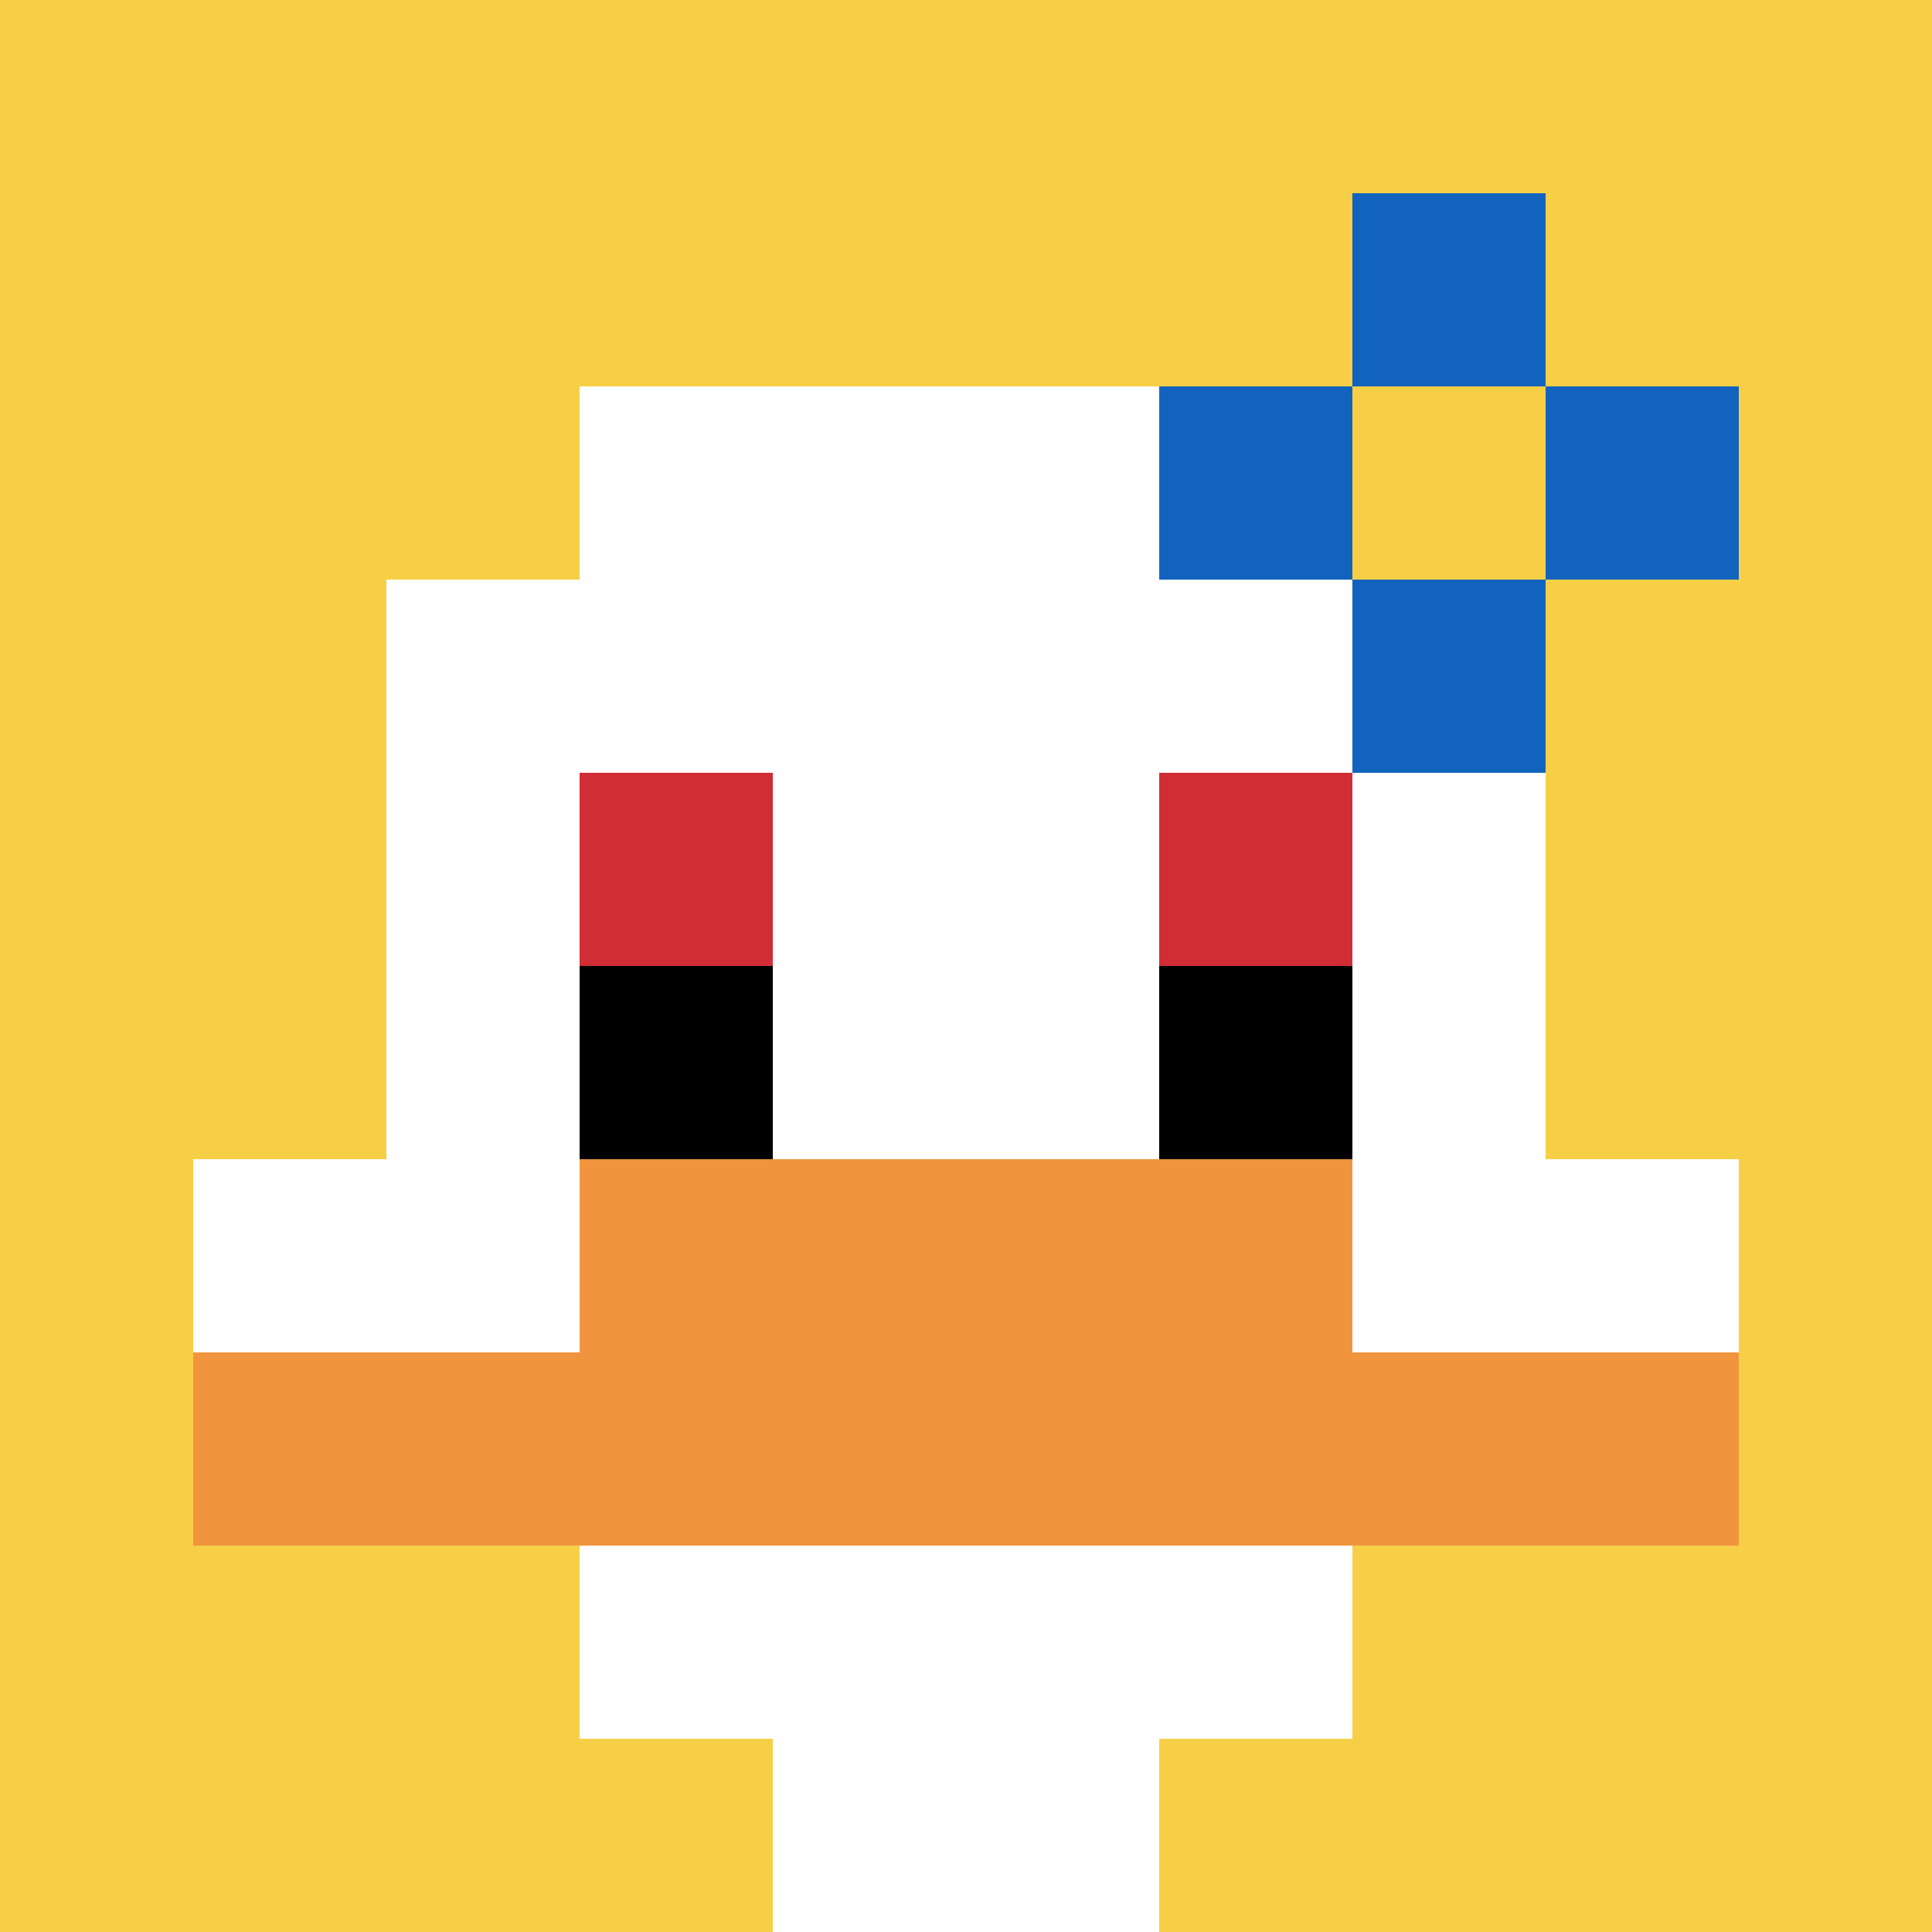 <svg xmlns="http://www.w3.org/2000/svg" version="1.1" width="1082" height="1082"><title>'goose-pfp-71461' by Dmitri Cherniak</title><desc>seed=71461
backgroundColor=#ffffff
padding=20
innerPadding=0
timeout=500
dimension=1
border=false
Save=function(){return n.handleSave()}
frame=8

Rendered at Wed Oct 04 2023 07:58:08 GMT+0800 (中国标准时间)
Generated in &lt;1ms
</desc><defs></defs><rect width="100%" height="100%" fill="#ffffff"></rect><g><g id="0-0"><rect x="0" y="0" height="1082" width="1082" fill="#F7CF46"></rect><g><rect id="0-0-3-2-4-7" x="324.6" y="216.4" width="432.8" height="757.4" fill="#ffffff"></rect><rect id="0-0-2-3-6-5" x="216.4" y="324.6" width="649.2" height="541" fill="#ffffff"></rect><rect id="0-0-4-8-2-2" x="432.8" y="865.6" width="216.4" height="216.4" fill="#ffffff"></rect><rect id="0-0-1-6-8-1" x="108.2" y="649.2" width="865.6" height="108.2" fill="#ffffff"></rect><rect id="0-0-1-7-8-1" x="108.2" y="757.4" width="865.6" height="108.2" fill="#F0943E"></rect><rect id="0-0-3-6-4-2" x="324.6" y="649.2" width="432.8" height="216.4" fill="#F0943E"></rect><rect id="0-0-3-4-1-1" x="324.6" y="432.8" width="108.2" height="108.2" fill="#D12D35"></rect><rect id="0-0-6-4-1-1" x="649.2" y="432.8" width="108.2" height="108.2" fill="#D12D35"></rect><rect id="0-0-3-5-1-1" x="324.6" y="541" width="108.2" height="108.2" fill="#000000"></rect><rect id="0-0-6-5-1-1" x="649.2" y="541" width="108.2" height="108.2" fill="#000000"></rect><rect id="0-0-6-2-3-1" x="649.2" y="216.4" width="324.6" height="108.2" fill="#1263BD"></rect><rect id="0-0-7-1-1-3" x="757.4" y="108.2" width="108.2" height="324.6" fill="#1263BD"></rect><rect id="0-0-7-2-1-1" x="757.4" y="216.4" width="108.2" height="108.2" fill="#F7CF46"></rect></g><rect x="0" y="0" stroke="white" stroke-width="0" height="1082" width="1082" fill="none"></rect></g></g></svg>